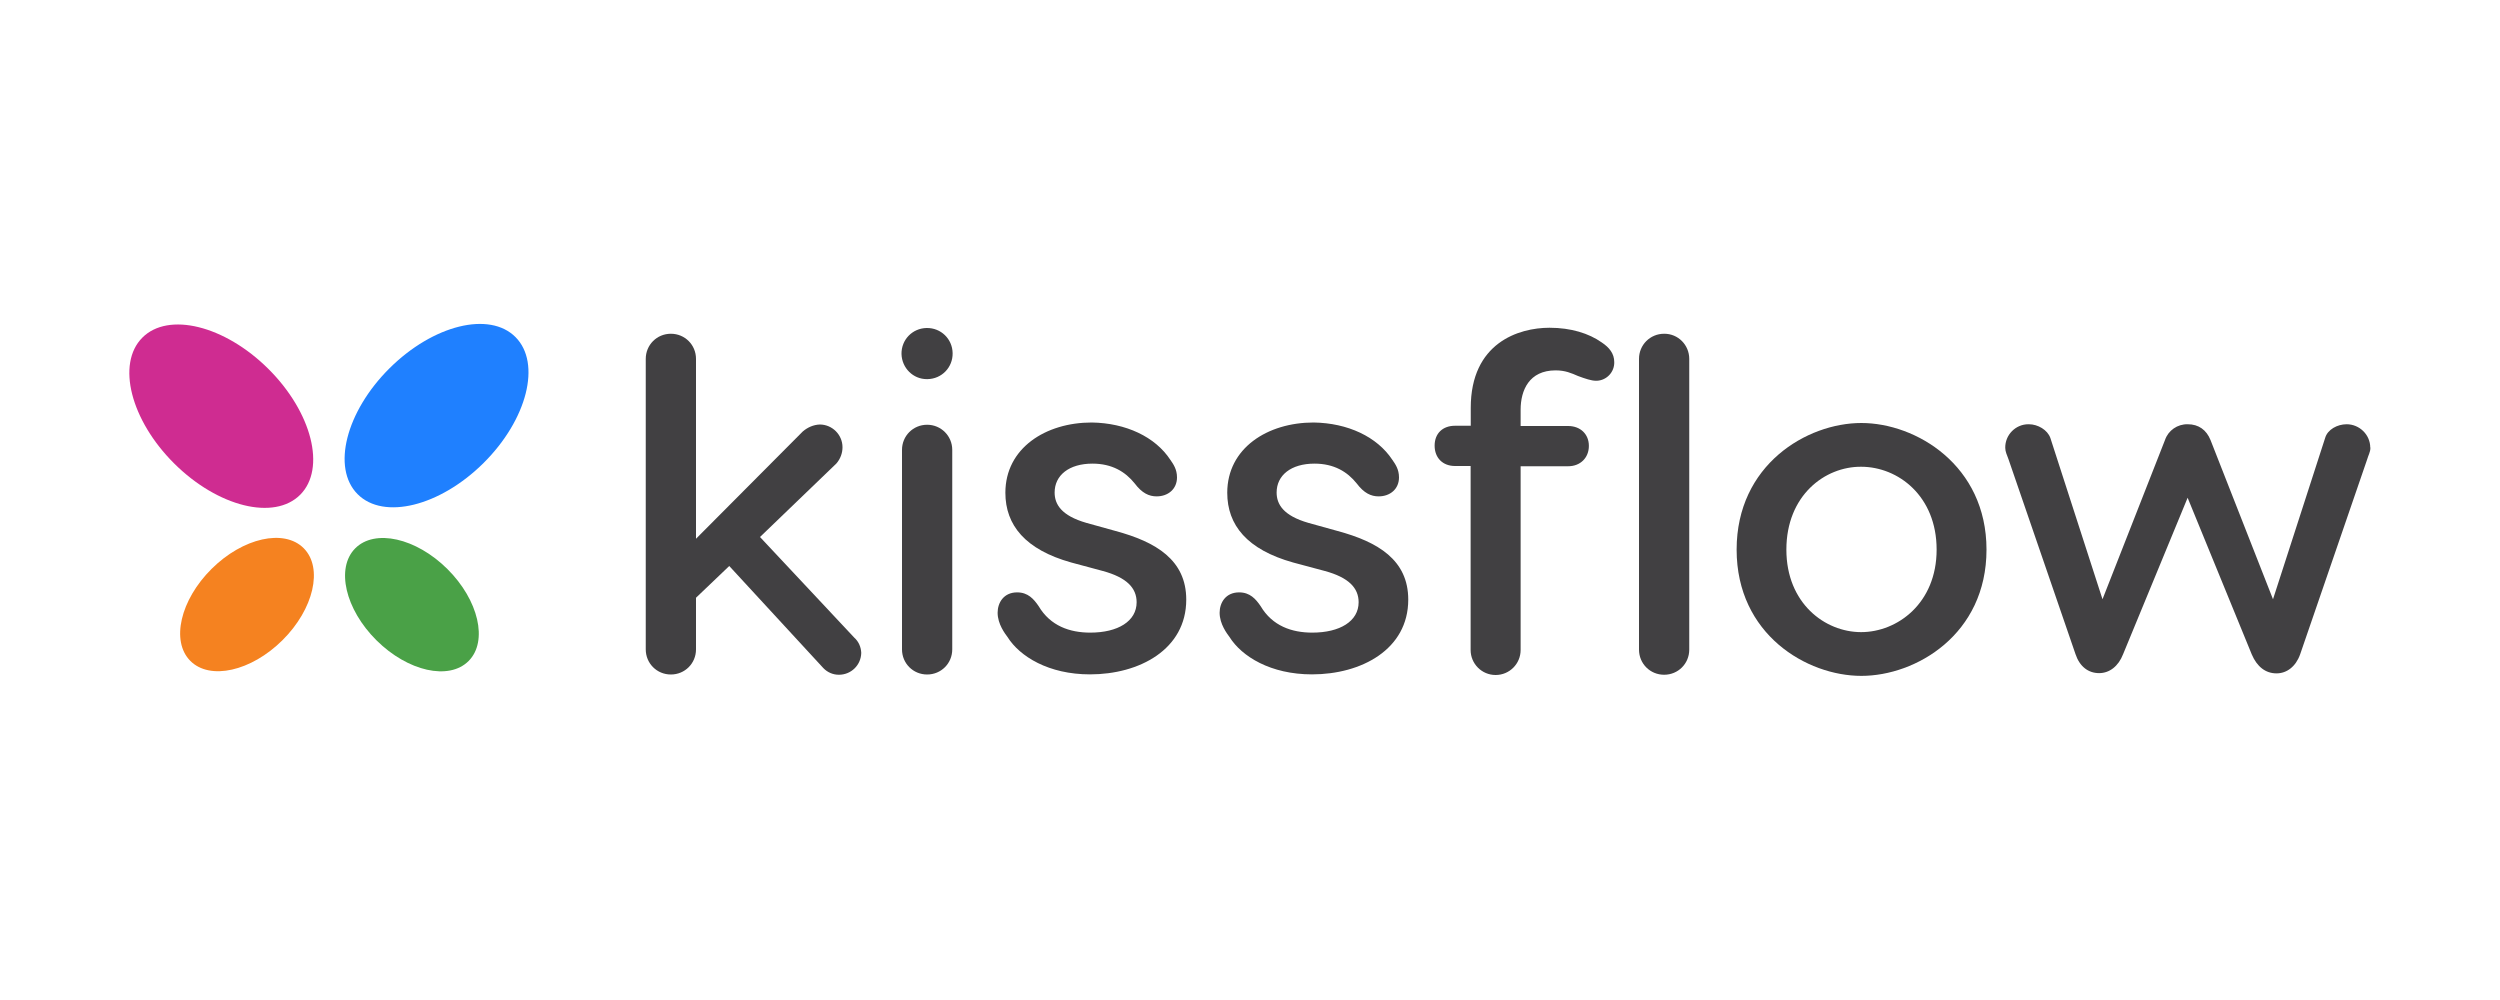 <?xml version="1.0" encoding="utf-8"?>
<!-- Generator: Adobe Illustrator 27.4.1, SVG Export Plug-In . SVG Version: 6.00 Build 0)  -->
<svg version="1.1" id="Layer_1" xmlns="http://www.w3.org/2000/svg" xmlns:xlink="http://www.w3.org/1999/xlink" x="0px" y="0px"
	 viewBox="0 0 2000 800" style="enable-background:new 0 0 2000 800;" xml:space="preserve">
<style type="text/css">
	.st0{fill:#1F80FF;}
	.st1{fill:#4AA147;}
	.st2{fill:#CF2C91;}
	.st3{fill:#F58220;}
	.st4{fill:#414042;}
</style>
<ellipse transform="matrix(0.709 -0.705 0.705 0.709 -132.966 342.871)" class="st0" cx="349.3" cy="332.7" rx="89.1" ry="53.4"/>
<ellipse transform="matrix(0.705 -0.71 0.71 0.705 -245.902 376.524)" class="st1" cx="329.2" cy="483.6" rx="40.2" ry="63.9"/>
<ellipse transform="matrix(0.705 -0.709 0.709 0.705 -183.79 223.891)" class="st2" cx="177.1" cy="332.8" rx="53.4" ry="89.1"/>
<ellipse transform="matrix(0.71 -0.705 0.705 0.71 -283.407 279.384)" class="st3" cx="197.3" cy="483.6" rx="63.9" ry="40.2"/>
<path class="st4" d="M689,522.3c-0.2,9.8-8.1,17.5-17.9,17.5c-4.7,0-9.1-1.9-12.4-5.3l-75.3-81.7l-26.6,25.4v41.3
	c0,11.2-8.9,20.1-20.1,20.1c-11.2,0-20.1-8.9-20.1-20.1V287.1c0-11.2,8.9-20.1,20.1-20.1c11.2,0,20.1,8.9,20.1,20.1v143.9l85.4-85.8
	c3.8-3.3,8.6-5.4,13.6-5.6c10,0,18.2,8.2,18.2,18.2l0,0c0,4.7-1.7,9.3-4.9,13l-61.1,58.8l75.4,80.5
	C686.9,513.2,688.8,517.6,689,522.3L689,522.3z"/>
<path class="st4" d="M721.2,283.2c-0.2-11.4,8.7-20.6,20.1-20.8c11.4-0.2,20.6,8.7,20.8,20.1c0.2,11.4-8.7,20.6-20.1,20.8h-0.4
	C730.5,303.4,721.5,294.4,721.2,283.2z M761.8,359.9v159.6c0,11.2-8.9,20.1-20.1,20.1s-20.1-8.9-20.1-20.1V359.9
	c0-11.2,8.9-20.1,20.1-20.1S761.8,348.8,761.8,359.9L761.8,359.9z"/>
<path class="st4" d="M936.3,367.9c2.3,3.3,5.3,7.5,5.3,14c0,9.4-7.2,15.2-16.3,15.2c-6.1,0-11.7-2.6-17.5-10.3
	c-7.5-9.4-18.2-15.9-33.8-15.9c-18.9,0-30.3,9.4-30.3,23.1c0,9.4,5.3,18.5,25.4,24.3l23.4,6.5c32.2,8.7,56.5,23.1,56.5,54.9
	c0,39.9-37.6,59.8-77,59.8c-33.1,0-56.2-14.3-66-29.9c-1.9-2.6-7.9-10.3-7.9-19.4c0-8.1,4.9-16.3,15.6-16.3c8.7,0,13.3,5.3,17.2,11
	c9.4,15.9,25,21.2,41.3,21.2c22.1,0,37.1-9.1,37.1-24.3c0-11.4-7.9-19.8-27-25L857,450c-36.8-10.3-52.7-29.9-52.7-55.8
	c0-35.7,32.2-56.2,69.1-56.2C900.6,338.4,924.2,349.4,936.3,367.9L936.3,367.9z"/>
<path class="st4" d="M1113.9,367.9c2.3,3.3,5.3,7.5,5.3,14c0,9.4-7.2,15.2-16.3,15.2c-6.1,0-11.7-2.6-17.5-10.3
	c-7.5-9.4-18.2-15.9-33.8-15.9c-18.9,0-30.3,9.4-30.3,23.1c0,9.4,5.3,18.5,25.4,24.3l23.4,6.5c32.2,8.7,56.5,23.1,56.5,54.9
	c0,39.9-37.6,59.8-77,59.8c-33.1,0-56.2-14.3-66-29.9c-1.9-2.6-7.9-10.3-7.9-19.4c0-8.1,4.9-16.3,15.6-16.3c8.7,0,13.3,5.3,17.2,11
	c9.4,15.9,25,21.2,41.3,21.2c22.1,0,37.1-9.1,37.1-24.3c0-11.4-7.9-19.8-27-25l-25.4-6.8c-36.8-10.3-52.7-29.9-52.7-55.8
	c0-35.7,32.2-56.2,69.1-56.2C1078.2,338.4,1101.7,349.4,1113.9,367.9L1113.9,367.9z"/>
<path class="st4" d="M1291.4,289.7c0.2,7.9-6,14.5-13.8,14.9h-0.9c-3.5,0-8.4-1.6-14.3-3.8c-5.3-2.3-10.2-4.5-17.9-4.5
	c-21.2,0-28,15.9-28,31.5v13h38c9.8,0,16.6,6.5,16.6,15.9c0,9.5-6.8,16.3-16.6,16.3h-38V520c0,11-8.9,20-20,20c-11,0-20-8.9-20-20
	l0,0V372.8H1164c-9.8,0-16.3-6.5-16.3-16.3c0-9.8,6.5-15.9,16.3-15.9h12.6v-14.3c0-52,38.3-64.1,63-64.1c17.2,0,31.5,4.5,41.7,11.7
	C1287.5,278,1291.4,282.9,1291.4,289.7L1291.4,289.7z M1351.4,287.1v232.6c0,11.2-8.9,20.1-20.1,20.1c-11.2,0-20.1-8.9-20.1-20.1
	V287.1c0-11.2,8.9-20.1,20.1-20.1C1342.5,266.9,1351.4,276,1351.4,287.1L1351.4,287.1L1351.4,287.1z"/>
<path class="st4" d="M1589.2,439.7c0,67.9-56.5,101-100.1,101s-99.8-33.1-99.8-101s56.2-101.3,99.8-101.3S1589.2,372.1,1589.2,439.7
	L1589.2,439.7z M1429.1,439.7c0,42.9,30.8,66,59.8,66s60.4-23.1,60.4-66s-30.8-66.3-60.4-66.3
	C1459.9,373.2,1429.1,396.3,1429.1,439.7L1429.1,439.7z"/>
<path class="st4" d="M1896.3,358.5c0,3-1.6,5.6-2.6,9.1l-53.6,155.9c-3.5,9.8-10.7,15.2-18.9,15.2c-8.7,0-15.6-5.3-19.8-15.2
	l-51.3-125.3l-51.6,125.1c-3.8,9.8-11,15.2-19.2,15.2c-8.7,0-15.6-5.3-18.9-15.2l-53.6-155.9c-1.2-3.3-2.6-6.1-2.6-9.1
	c-0.2-10.3,8.2-18.9,18.5-18.9h0.4c7.2,0,14.9,4.5,17.2,11l41.7,129l50-127.4c2.6-7.7,10-12.8,18.2-12.6c8.7,0,14.9,4.5,18.2,12.6
	l50,127.4l41.7-129c1.9-6.8,9.8-11,17.2-11c10.3,0,18.9,8.4,18.9,18.7C1896.5,358.1,1896.5,358.3,1896.3,358.5L1896.3,358.5z"/>
</svg>
